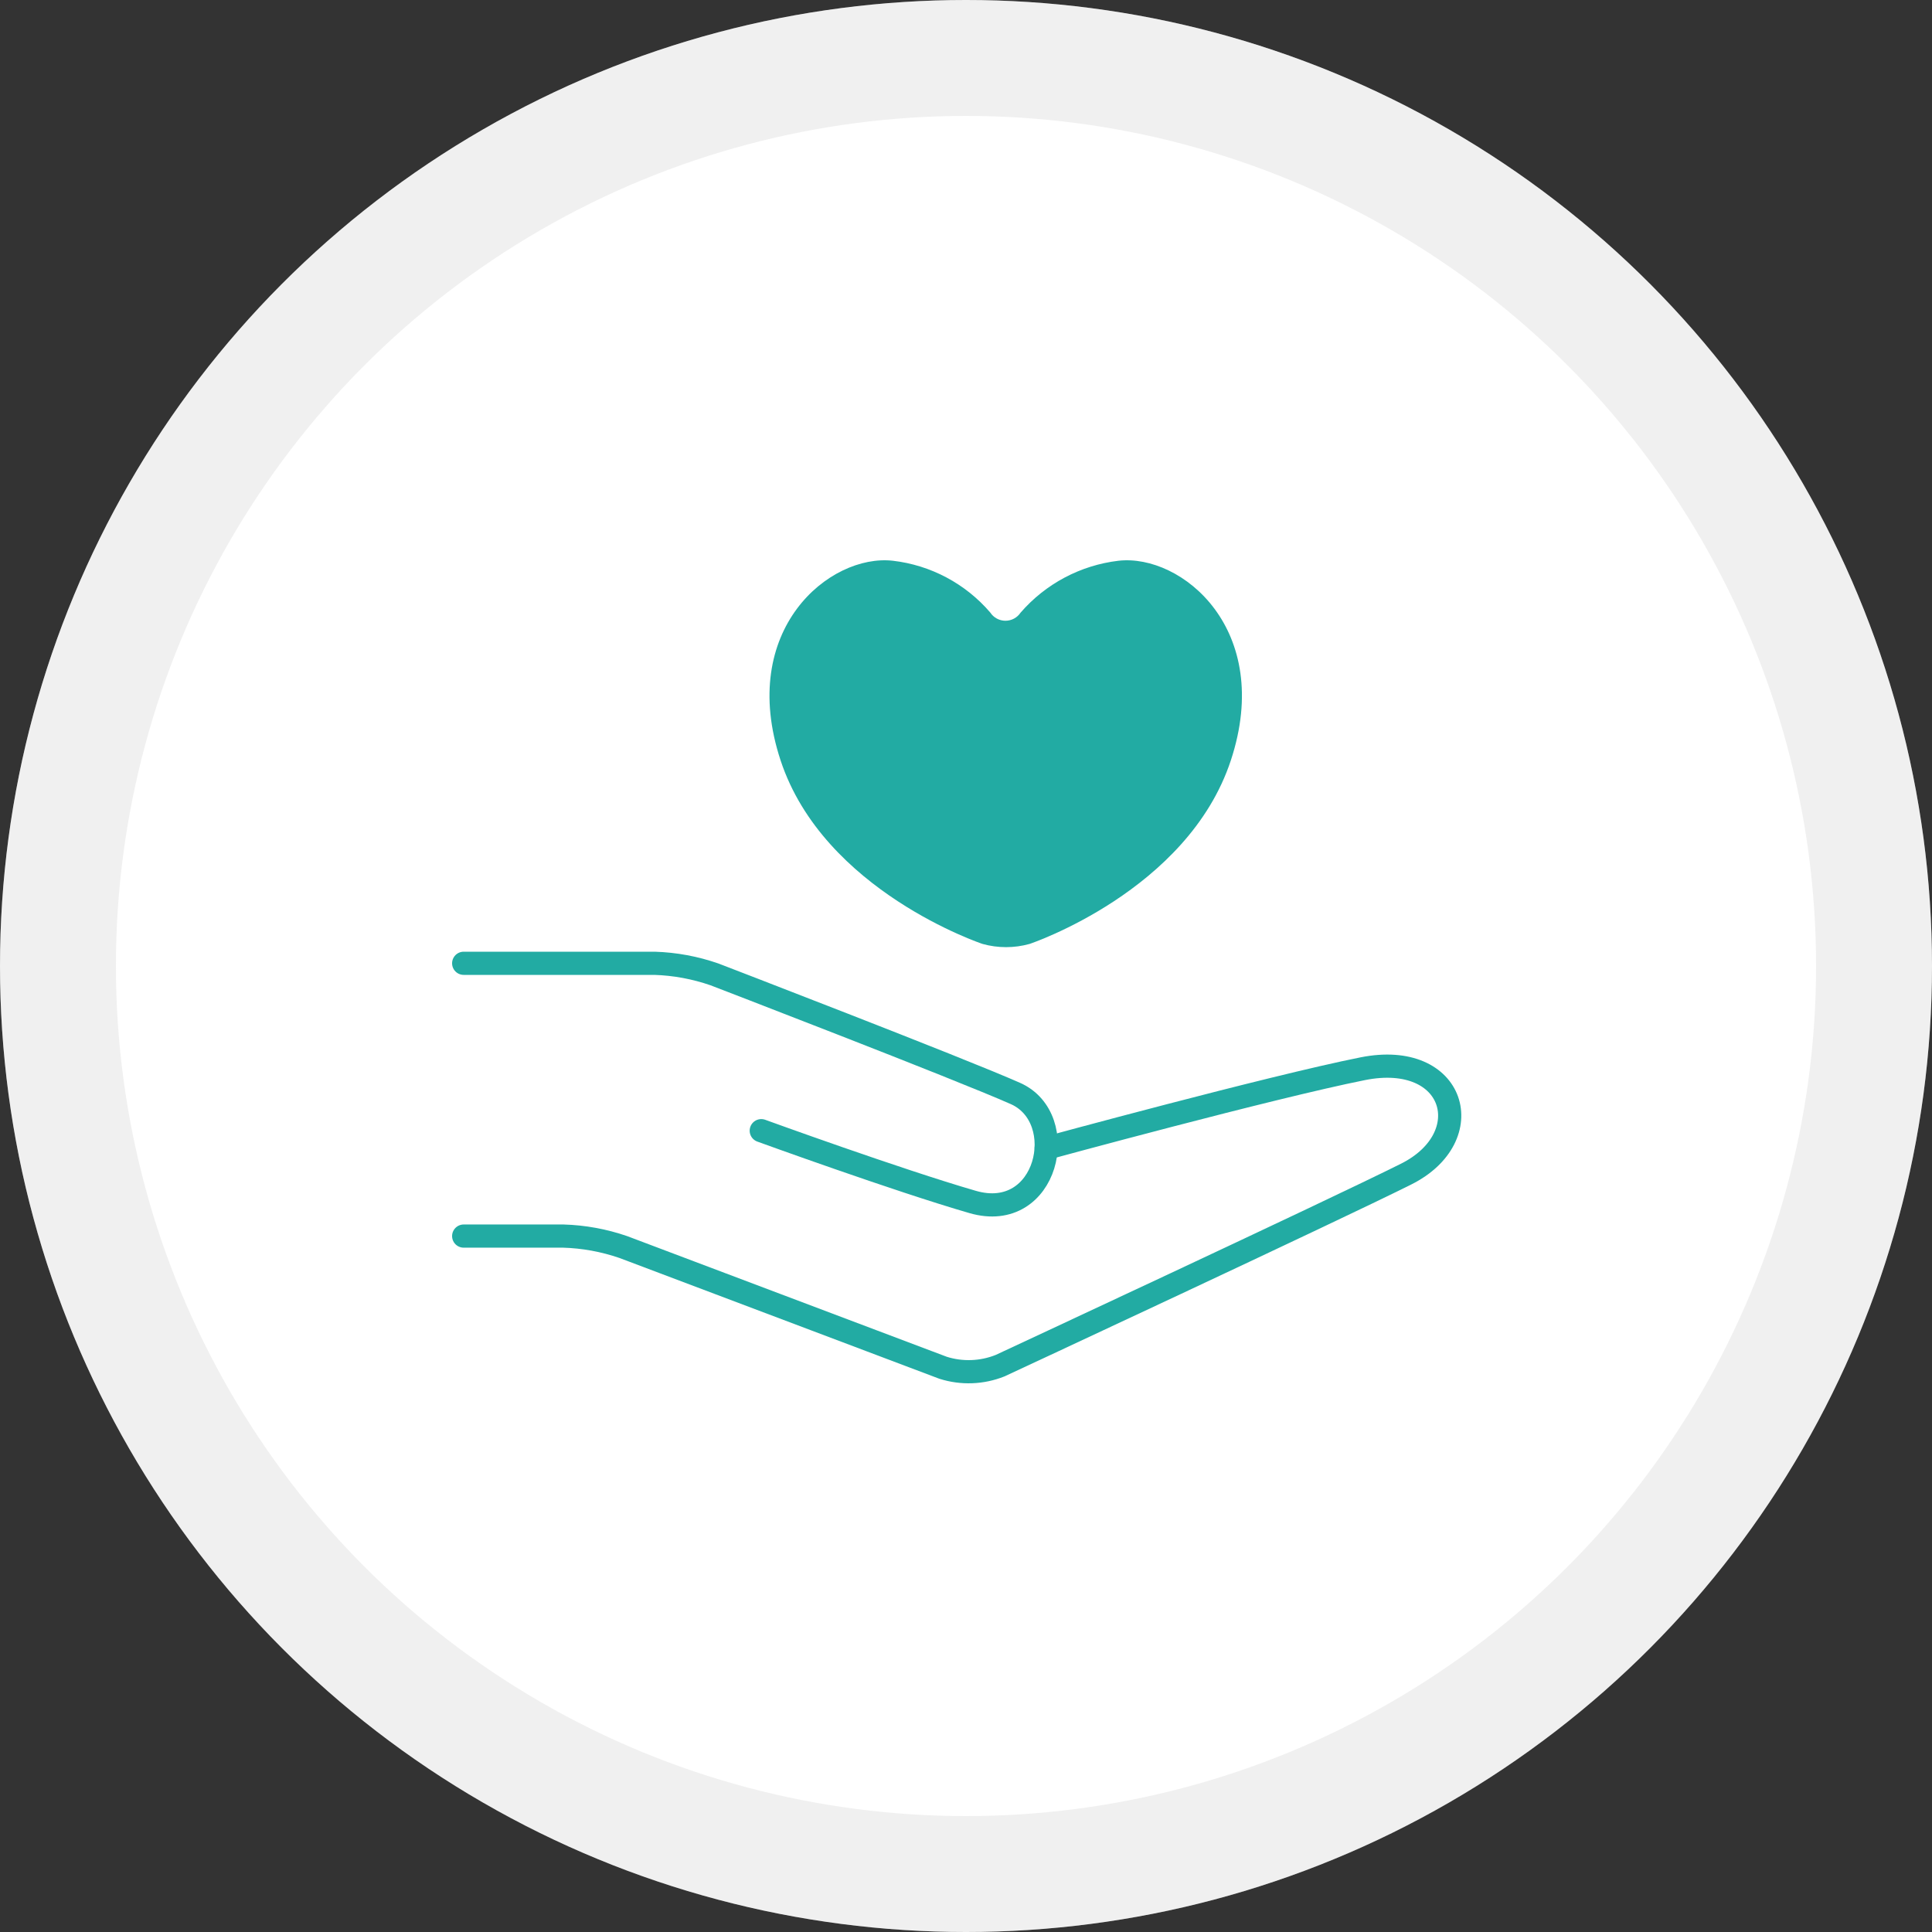 <svg width="100" height="100" viewBox="0 0 100 100" fill="none" xmlns="http://www.w3.org/2000/svg">
<rect x="0" y="0" width="100" height="100" fill="#333333" stroke="none"/>
<circle cx="50" cy="50" r="50" fill="white"/>
<circle cx="50" cy="50" r="47" stroke="#C6C6C6" stroke-opacity="0.25" stroke-width="6"/>
<path d="M24 49.86H33.877C34.935 49.893 35.981 50.087 36.98 50.434C36.98 50.434 49.672 55.315 52.56 56.599C55.449 57.882 54.229 63.337 50.346 62.214C46.463 61.091 39.403 58.524 39.403 58.524" stroke="#22ABA3" stroke-width="1.2" stroke-miterlimit="10" stroke-linecap="round" stroke-linejoin="round"/>
<path d="M24 63.979H29.157C30.215 64.01 31.262 64.202 32.263 64.547L48.812 70.795C49.78 71.102 50.824 71.063 51.767 70.686C51.767 70.686 68.925 62.699 72.777 60.773C76.629 58.848 75.344 54.355 70.531 55.318C65.718 56.281 54.15 59.435 54.15 59.435" stroke="#22ABA3" stroke-width="1.2" stroke-miterlimit="10" stroke-linecap="round" stroke-linejoin="round"/>
<path d="M63.707 39.36C65.942 32.592 61.167 28.654 57.893 29.024C55.927 29.257 54.119 30.216 52.823 31.713C52.737 31.842 52.62 31.947 52.483 32.02C52.346 32.093 52.193 32.13 52.038 32.13C51.883 32.129 51.731 32.09 51.594 32.016C51.458 31.942 51.342 31.836 51.257 31.706C49.974 30.21 48.174 29.252 46.215 29.024C42.942 28.655 38.169 32.593 40.404 39.361C42.639 46.129 50.856 48.858 50.856 48.858C51.652 49.08 52.494 49.08 53.29 48.858C53.29 48.858 61.472 46.128 63.707 39.36Z" fill="#22ABA3"/>
</svg>
